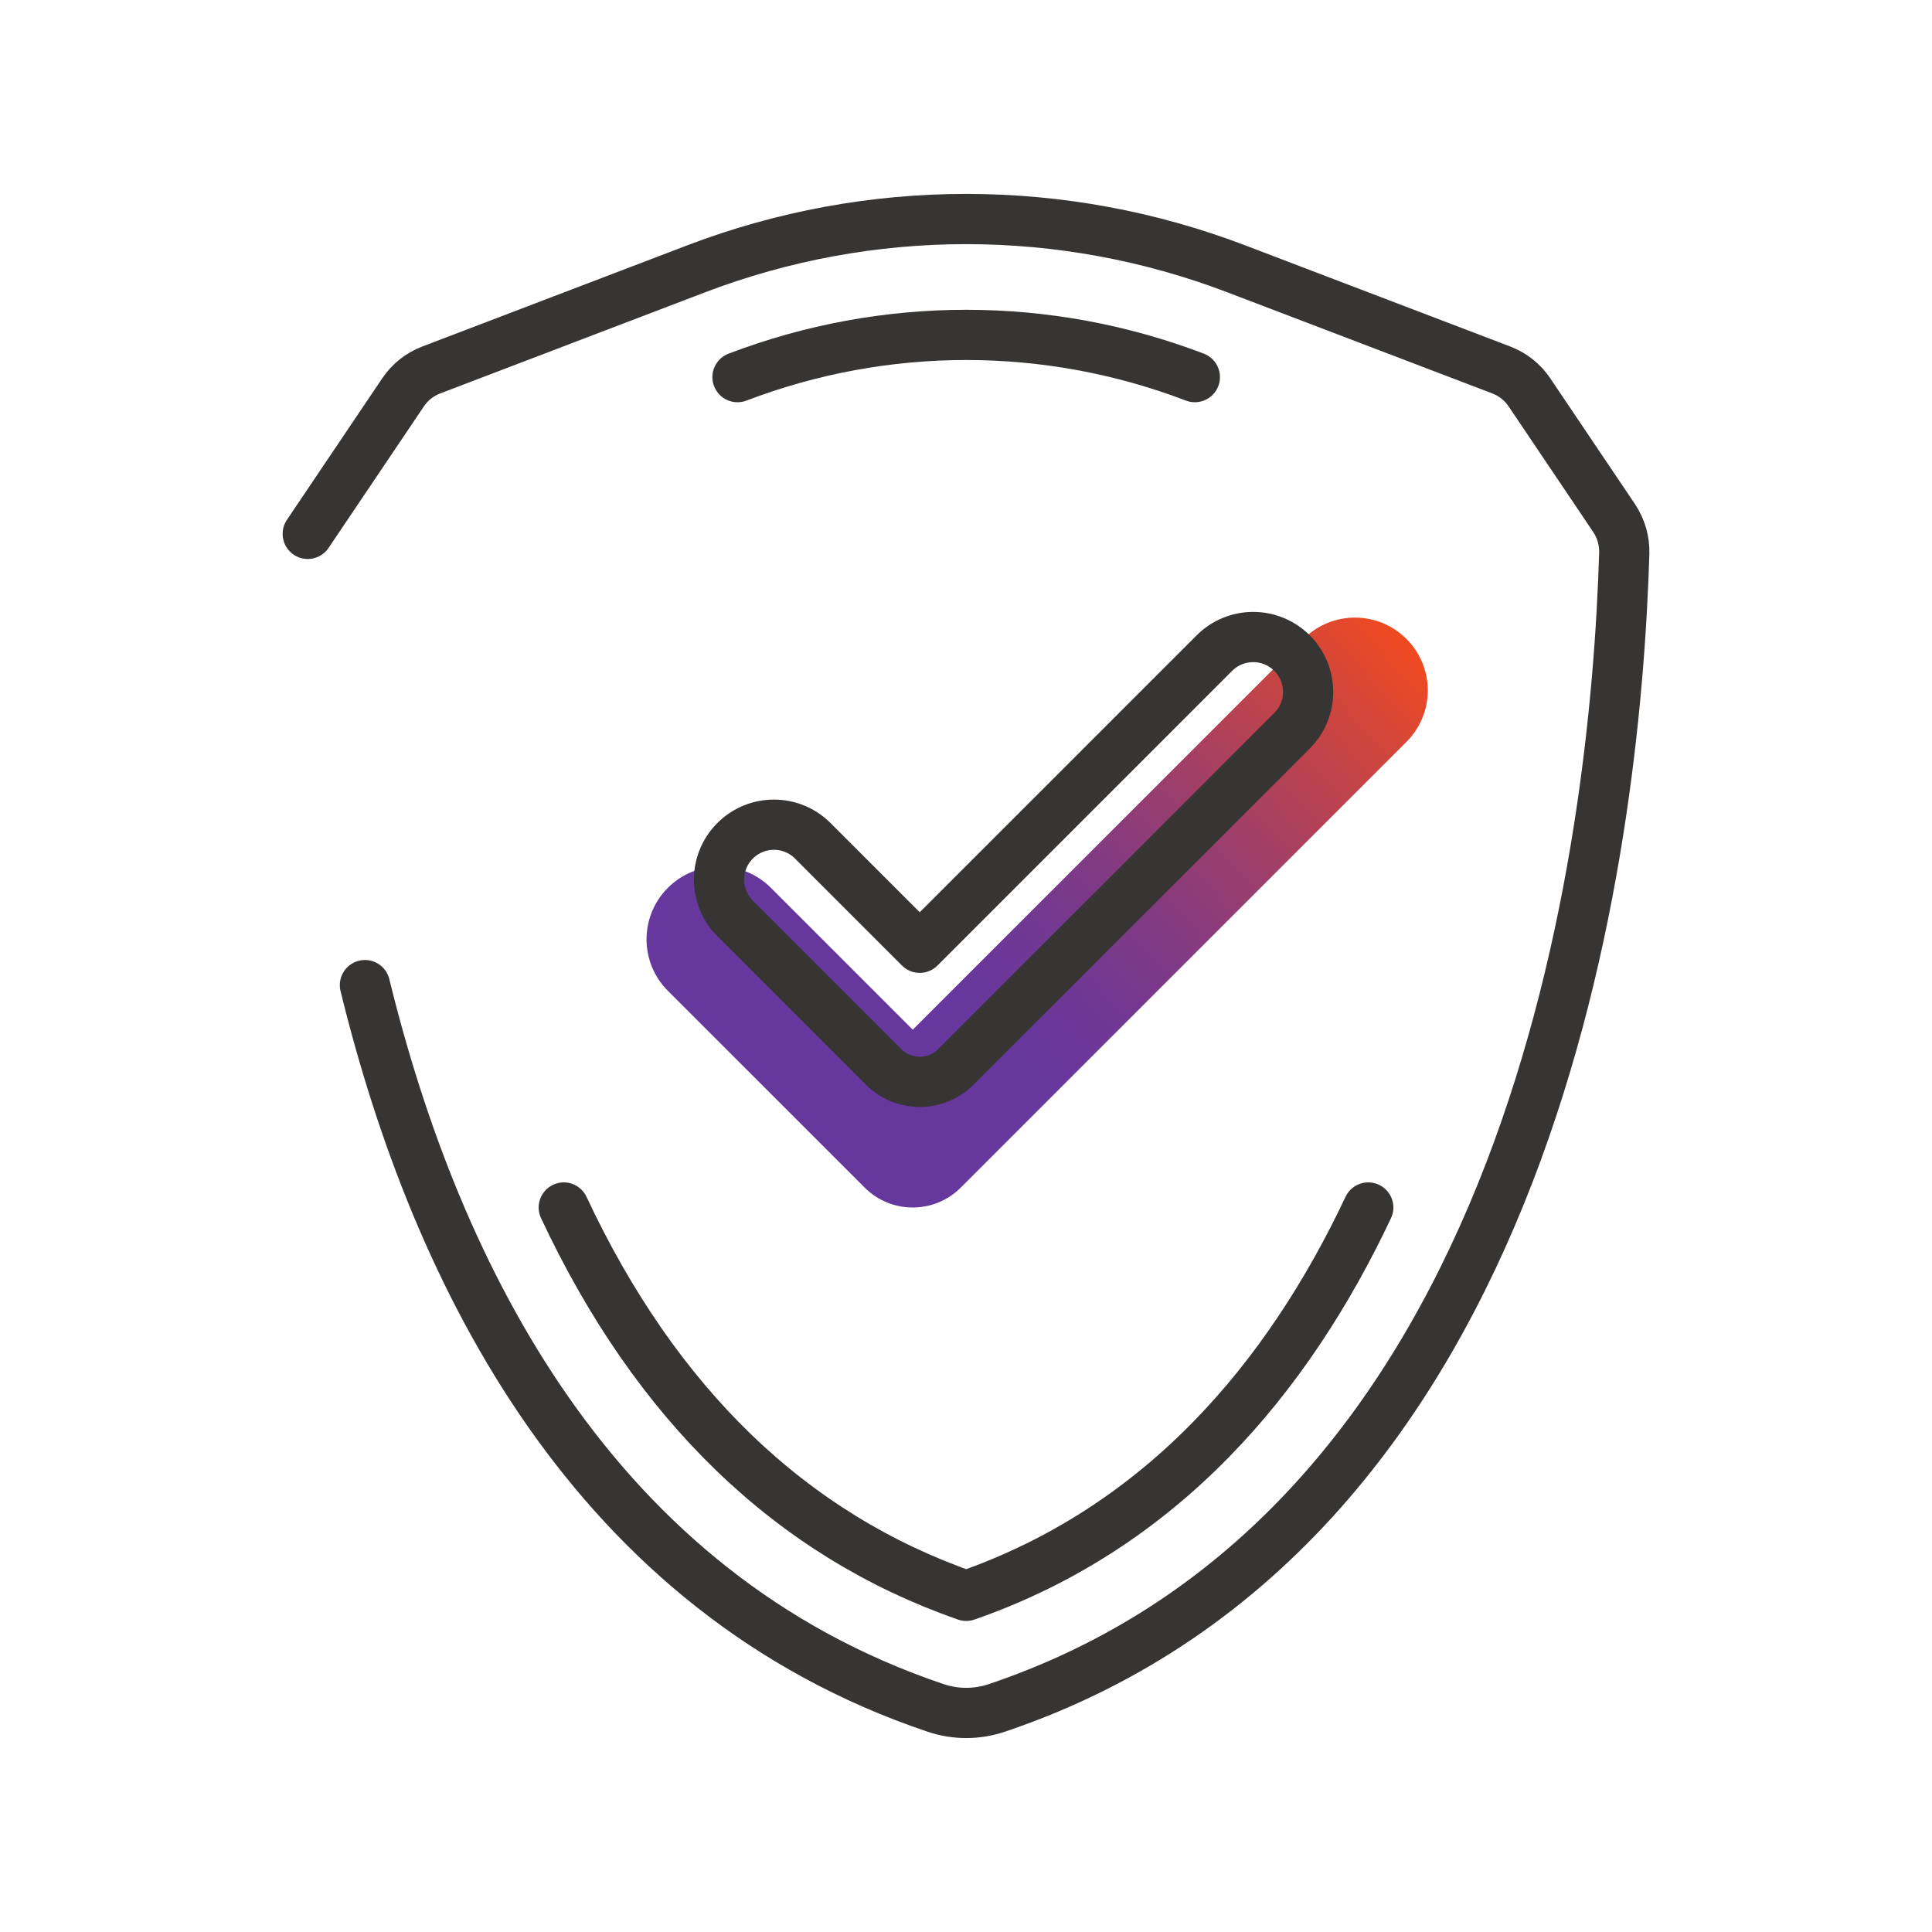 <svg viewBox="0 0 100 100" xmlns:xlink="http://www.w3.org/1999/xlink" xmlns="http://www.w3.org/2000/svg" id="Icons">
  <defs>
    <style>
      .cls-1 {
        fill: url(#linear-gradient);
        stroke-width: 0px;
      }

      .cls-2 {
        fill: none;
        stroke: #363533;
        stroke-linecap: round;
        stroke-linejoin: round;
        stroke-width: 2.6px;
      }
    </style>
    <linearGradient gradientUnits="userSpaceOnUse" y2="25.398" x2="72.686" y1="57.91" x1="37.622" id="linear-gradient">
      <stop stop-color="#66379d" offset=".277"></stop>
      <stop stop-color="#6d3796" offset=".358"></stop>
      <stop stop-color="#813a84" offset=".479"></stop>
      <stop stop-color="#a13f66" offset=".624"></stop>
      <stop stop-color="#ce453e" offset=".786"></stop>
      <stop stop-color="#f04a20" offset=".892"></stop>
    </linearGradient>
  </defs>
  <path d="M44.756,61.47l-10.187-10.186c-1.472-1.472-1.472-3.858-0-5.33l.001-.001c1.472-1.472,3.858-1.472,5.33-0l7.343,7.343,20.225-20.225c1.472-1.472,3.858-1.472,5.33,0l0.0 0c1.472,1.472,1.472,3.858 0,5.33l-23.069,23.069c-1.373,1.373-3.6,1.373-4.973 0Z" class="cls-1"></path>
  <path d="M61.845,19.519c-7.631-2.913-16.037-2.913-23.672.001" class="cls-2"></path>
  <path d="M29.181,62.5c4.78,10.2,11.76,16.94,20.83,20.1,10.15-3.53,16.65-11.29,20.81-20.1" class="cls-2"></path>
  <path d="M15.929,27.633c1.825-2.709,3.194-4.738,4.935-7.327.352-.523.859-.928,1.448-1.153l13.722-5.239c9-3.436,18.951-3.436,27.951-.001l13.729,5.24c.589.225,1.096.63,1.448,1.153,1.561,2.321,2.822,4.192,4.382,6.507.363.539.546,1.18.527,1.829-.457,15.204-4.588,50.361-32.47,59.758-1.032.348-2.141.35-3.173.002-17.727-5.972-25.853-22.36-29.539-37.413" class="cls-2"></path>
  <path d="M45.73,55.219l-7.681-7.681c-1.11-1.11-1.11-2.909-0-4.019l0-0c1.11-1.11,2.909-1.11,4.019-0l5.537,5.537,15.251-15.251c1.11-1.11,2.909-1.11,4.019,0l0.0 0c1.11,1.11,1.11,2.909 0,4.019l-17.395,17.395c-1.036,1.036-2.714,1.036-3.75 0Z" class="cls-2"></path>
</svg>